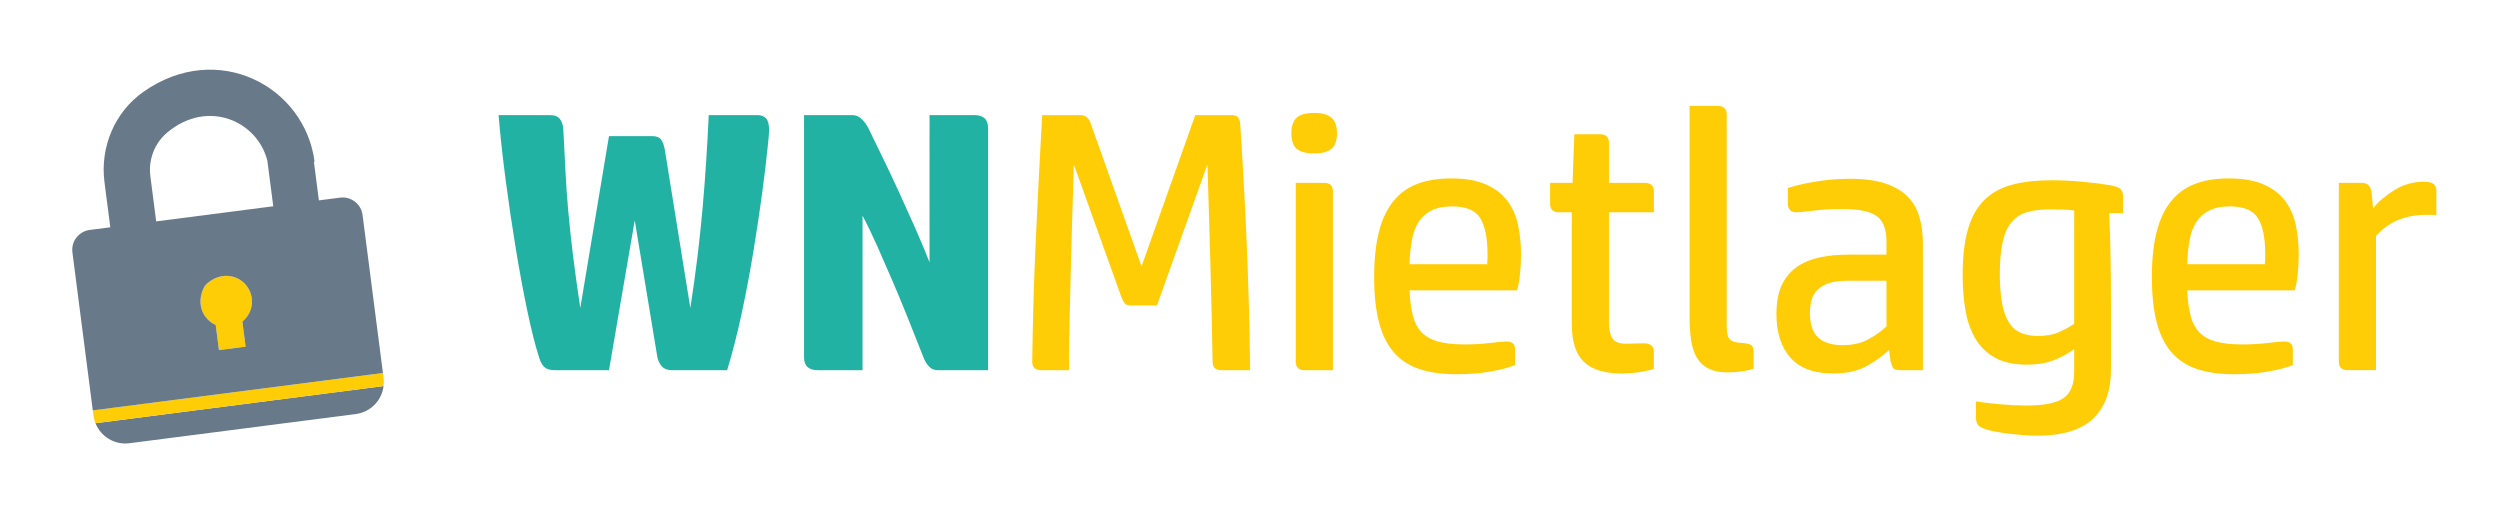 <?xml version="1.0" encoding="utf-8"?>
<!-- Generator: Adobe Illustrator 16.0.0, SVG Export Plug-In . SVG Version: 6.00 Build 0)  -->
<!DOCTYPE svg PUBLIC "-//W3C//DTD SVG 1.1//EN" "http://www.w3.org/Graphics/SVG/1.1/DTD/svg11.dtd">
<svg version="1.1" id="Layer_1" xmlns="http://www.w3.org/2000/svg" xmlns:xlink="http://www.w3.org/1999/xlink" x="0px" y="0px"
	 width="374.335px" height="79.667px" viewBox="0 0 374.335 79.667" enable-background="new 0 0 374.335 79.667"
	 xml:space="preserve">
<g>
	<path fill="#21B2A3" d="M95.042,32.998l-3.857,22.43h-8.102c-0.698,0-1.212-0.146-1.543-0.441
		c-0.331-0.293-0.588-0.734-0.771-1.323c-0.588-1.8-1.185-4.142-1.791-7.026c-0.606-2.884-1.185-5.998-1.736-9.341
		c-0.551-3.343-1.056-6.76-1.515-10.25c-0.46-3.49-0.818-6.76-1.075-9.81h7.715c0.698,0,1.193,0.203,1.488,0.606
		c0.293,0.405,0.458,0.918,0.496,1.543c0.11,2.058,0.211,4.051,0.304,5.979c0.091,1.929,0.229,3.94,0.413,6.035
		c0.184,2.094,0.422,4.335,0.716,6.724c0.294,2.389,0.662,5.052,1.103,7.991l4.299-25.736h6.448c0.661,0,1.12,0.184,1.377,0.551
		c0.257,0.368,0.441,0.901,0.552,1.598l3.803,23.587c0.44-2.829,0.808-5.474,1.102-7.936c0.294-2.461,0.542-4.84,0.744-7.137
		c0.202-2.295,0.377-4.574,0.523-6.833c0.146-2.26,0.276-4.583,0.386-6.972h7.33c0.551,0,0.973,0.166,1.268,0.496
		c0.294,0.331,0.44,0.919,0.44,1.764c0,0.257-0.019,0.579-0.055,0.964c-0.037,0.386-0.092,0.928-0.165,1.626
		c-0.185,1.874-0.46,4.17-0.827,6.889c-0.367,2.719-0.799,5.594-1.295,8.625c-0.496,3.031-1.074,6.099-1.736,9.203
		c-0.661,3.105-1.396,5.979-2.204,8.625h-8.267c-0.661,0-1.167-0.193-1.516-0.579c-0.35-0.386-0.578-0.891-0.688-1.516
		L95.042,32.998z"/>
	<path fill="#21B2A3" d="M147.948,55.428h-7.55c-0.551,0-1.002-0.202-1.351-0.606c-0.35-0.404-0.615-0.863-0.799-1.377
		c-0.735-1.874-1.488-3.775-2.26-5.704s-1.553-3.811-2.342-5.649c-0.791-1.836-1.563-3.6-2.314-5.291
		c-0.754-1.689-1.479-3.196-2.178-4.519v23.146h-6.723c-1.36,0-2.039-0.643-2.039-1.929V17.236h7.219
		c0.552,0,1.028,0.203,1.434,0.606c0.403,0.405,0.734,0.864,0.991,1.377c0.625,1.287,1.332,2.738,2.122,4.354
		c0.79,1.617,1.589,3.307,2.397,5.07c0.808,1.763,1.616,3.555,2.425,5.373c0.808,1.819,1.543,3.574,2.204,5.263V17.236h6.724
		c1.359,0,2.039,0.644,2.039,1.929V55.428z"/>
	<path fill="#FFCD05" d="M181.565,54.161c-0.037-2.167-0.083-4.51-0.138-7.026c-0.056-2.517-0.12-5.07-0.193-7.661
		c-0.074-2.59-0.147-5.153-0.221-7.688s-0.146-4.923-0.22-7.165l-7.557,21.107h-3.905c-0.477,0-0.798-0.119-0.962-0.358
		c-0.166-0.239-0.321-0.542-0.468-0.91l-7.114-19.84c-0.073,2.315-0.146,4.795-0.22,7.44c-0.074,2.646-0.147,5.318-0.221,8.019
		c-0.074,2.7-0.138,5.364-0.193,7.991c-0.055,2.627-0.082,5.08-0.082,7.357h-4.188c-0.882,0-1.323-0.422-1.323-1.268
		c0.073-5.988,0.248-12.005,0.524-18.049c0.275-6.043,0.597-12.335,0.964-18.875h5.787c0.697,0,1.193,0.423,1.487,1.268
		l7.605,21.383l8.046-22.651h5.456c0.441,0,0.753,0.11,0.938,0.331c0.184,0.221,0.293,0.533,0.33,0.937
		c0.404,6.063,0.734,12.134,0.992,18.214c0.257,6.081,0.422,12.317,0.496,18.71h-4.299
		C182.005,55.428,181.565,55.006,181.565,54.161z"/>
	<path fill="#FFCD05" d="M196.775,22.968c-1.213,0-2.086-0.229-2.618-0.688c-0.532-0.459-0.799-1.24-0.799-2.342
		c0-1.065,0.267-1.837,0.799-2.315c0.532-0.477,1.405-0.716,2.618-0.716c1.176,0,2.039,0.239,2.59,0.716
		c0.552,0.478,0.827,1.25,0.827,2.315c0,1.102-0.275,1.883-0.827,2.342C198.814,22.739,197.951,22.968,196.775,22.968z
		 M199.585,55.428h-4.243c-0.882,0-1.323-0.422-1.323-1.268V27.377h4.244c0.882,0,1.322,0.423,1.322,1.268V55.428z"/>
	<path fill="#FFCD05" d="M211.048,43.469c0.073,1.47,0.238,2.719,0.496,3.748c0.257,1.029,0.688,1.865,1.295,2.507
		c0.606,0.644,1.424,1.112,2.452,1.405c1.028,0.295,2.351,0.441,3.968,0.441c1.434,0,2.737-0.073,3.913-0.22
		c1.176-0.146,1.984-0.221,2.425-0.221c0.845,0,1.268,0.405,1.268,1.212v2.315c-0.882,0.368-2.085,0.689-3.609,0.964
		c-1.525,0.275-3.279,0.414-5.264,0.414c-2.094,0-3.912-0.258-5.455-0.772c-1.544-0.514-2.82-1.35-3.831-2.507
		s-1.755-2.664-2.231-4.519c-0.479-1.855-0.717-4.106-0.717-6.751c0-2.646,0.238-4.905,0.717-6.779
		c0.477-1.874,1.203-3.407,2.177-4.602c0.973-1.194,2.177-2.057,3.609-2.59c1.434-0.532,3.104-0.799,5.016-0.799
		c2.13,0,3.876,0.303,5.235,0.91c1.358,0.606,2.425,1.424,3.196,2.452c0.771,1.029,1.304,2.232,1.599,3.61
		c0.293,1.378,0.44,2.857,0.44,4.437c0,1.066-0.055,2.094-0.165,3.086c-0.11,0.992-0.258,1.746-0.441,2.26H211.048z M222.676,39.556
		c0.036-0.367,0.056-0.642,0.056-0.827c0-0.183,0-0.422,0-0.716c0-2.351-0.358-4.124-1.075-5.318
		c-0.716-1.193-2.121-1.791-4.216-1.791c-1.249,0-2.278,0.203-3.086,0.606c-0.809,0.405-1.452,0.974-1.929,1.708
		c-0.479,0.735-0.818,1.645-1.02,2.728c-0.203,1.084-0.322,2.287-0.358,3.609H222.676z"/>
	<path fill="#FFCD05" d="M247.641,55.263c-0.846,0.221-1.646,0.386-2.397,0.496c-0.754,0.11-1.535,0.166-2.343,0.166
		c-2.645,0-4.565-0.587-5.759-1.764c-1.194-1.175-1.791-3.031-1.791-5.566V31.786h-1.929c-0.882,0-1.323-0.422-1.323-1.268v-3.141
		h3.362l0.275-7.275h3.857c0.882,0,1.323,0.423,1.323,1.268v6.007h5.4c0.404,0,0.726,0.11,0.965,0.331
		c0.238,0.22,0.358,0.533,0.358,0.937v3.141h-6.724v16.533c0,0.992,0.165,1.764,0.496,2.315c0.33,0.551,0.991,0.827,1.983,0.827
		c0.625,0,1.148-0.009,1.571-0.028c0.422-0.018,0.816-0.027,1.185-0.027c0.992,0,1.488,0.423,1.488,1.268V55.263z"/>
	<path fill="#FFCD05" d="M258.553,48.925c0,0.992,0.166,1.635,0.496,1.929c0.331,0.294,0.918,0.46,1.764,0.496
		c0.587,0.037,1.028,0.129,1.322,0.275c0.294,0.147,0.441,0.496,0.441,1.047v2.535c-0.588,0.184-1.194,0.321-1.818,0.413
		c-0.626,0.091-1.305,0.138-2.039,0.138c-1.14,0-2.076-0.175-2.812-0.523s-1.322-0.873-1.763-1.571
		c-0.441-0.697-0.744-1.57-0.91-2.618c-0.165-1.047-0.248-2.268-0.248-3.665V15.859h4.244c0.403,0,0.725,0.11,0.964,0.331
		c0.239,0.22,0.358,0.533,0.358,0.937V48.925z"/>
	<path fill="#FFCD05" d="M274.48,55.924c-2.866,0-4.997-0.79-6.394-2.37c-1.396-1.58-2.094-3.766-2.094-6.559
		c0-1.727,0.266-3.159,0.799-4.298c0.532-1.139,1.286-2.048,2.26-2.728c0.973-0.68,2.122-1.157,3.444-1.433
		c1.322-0.275,2.756-0.413,4.299-0.413h5.676V36.25c0-1.91-0.496-3.214-1.487-3.913c-0.992-0.698-2.683-1.047-5.07-1.047
		c-1.617,0-3.068,0.083-4.354,0.248c-1.287,0.166-2.132,0.248-2.535,0.248c-0.479,0-0.818-0.119-1.02-0.358
		c-0.203-0.238-0.304-0.542-0.304-0.909v-2.37c1.286-0.404,2.736-0.734,4.354-0.992c1.617-0.256,3.271-0.386,4.96-0.386
		c2.095,0,3.839,0.23,5.236,0.689c1.396,0.46,2.516,1.112,3.361,1.957c0.845,0.846,1.441,1.874,1.791,3.086
		c0.349,1.212,0.523,2.554,0.523,4.023v18.903h-3.361c-0.625,0-1.011-0.138-1.157-0.414c-0.147-0.275-0.258-0.597-0.331-0.964
		l-0.221-1.653c-0.955,0.919-2.104,1.736-3.444,2.453S276.426,55.924,274.48,55.924z M276.628,42.036
		c-1.102,0-2.021,0.12-2.755,0.358c-0.735,0.239-1.314,0.57-1.736,0.992c-0.423,0.422-0.717,0.928-0.882,1.515
		c-0.165,0.588-0.248,1.231-0.248,1.929c0,1.69,0.404,2.921,1.213,3.692c0.808,0.771,2.039,1.157,3.692,1.157
		c1.469,0,2.736-0.284,3.803-0.854c1.064-0.569,1.983-1.221,2.755-1.957v-6.834H276.628z"/>
	<path fill="#FFCD05" d="M293.877,41.154c0-2.755,0.267-5.042,0.8-6.861c0.531-1.819,1.35-3.27,2.452-4.354
		c1.102-1.083,2.488-1.846,4.161-2.287c1.671-0.441,3.646-0.661,5.924-0.661c1.469,0,2.994,0.074,4.574,0.22
		c1.579,0.147,2.921,0.313,4.023,0.496c0.697,0.11,1.221,0.275,1.57,0.496c0.349,0.22,0.523,0.661,0.523,1.323v2.37h-2.094
		c0.11,2.314,0.184,4.602,0.22,6.861c0.037,2.259,0.056,4.491,0.056,6.696v9.865c0,3.233-0.9,5.695-2.7,7.385
		c-1.801,1.69-4.594,2.535-8.377,2.535c-0.588,0-1.25-0.027-1.984-0.083c-0.735-0.055-1.479-0.129-2.231-0.22
		c-0.754-0.092-1.471-0.203-2.149-0.331c-0.681-0.129-1.24-0.285-1.681-0.468c-0.479-0.184-0.781-0.414-0.91-0.689
		s-0.192-0.616-0.192-1.02v-2.314c1.285,0.183,2.571,0.331,3.857,0.441c1.286,0.11,2.517,0.165,3.692,0.165
		c2.682,0,4.547-0.377,5.594-1.13c1.047-0.753,1.571-2.048,1.571-3.885v-3.417c-1.066,0.735-2.142,1.304-3.225,1.708
		c-1.084,0.405-2.361,0.606-3.83,0.606c-1.911,0-3.481-0.331-4.712-0.992c-1.231-0.661-2.214-1.588-2.948-2.783
		c-0.735-1.194-1.25-2.608-1.543-4.244C294.024,44.949,293.877,43.139,293.877,41.154z M299.444,41.044
		c0,1.727,0.11,3.178,0.331,4.354c0.22,1.176,0.56,2.131,1.02,2.866c0.459,0.735,1.056,1.259,1.791,1.571
		c0.734,0.313,1.598,0.468,2.59,0.468c1.176,0,2.177-0.174,3.004-0.523c0.826-0.349,1.626-0.78,2.397-1.295V31.51
		c-0.589-0.073-1.186-0.119-1.792-0.138c-0.605-0.018-1.166-0.028-1.681-0.028c-1.359,0-2.517,0.129-3.472,0.386
		c-0.956,0.258-1.745,0.744-2.37,1.46s-1.084,1.7-1.378,2.949S299.444,39.024,299.444,41.044z"/>
	<path fill="#FFCD05" d="M327.497,43.469c0.073,1.47,0.238,2.719,0.496,3.748c0.257,1.029,0.688,1.865,1.295,2.507
		c0.606,0.644,1.424,1.112,2.452,1.405c1.028,0.295,2.351,0.441,3.968,0.441c1.434,0,2.737-0.073,3.913-0.22
		c1.176-0.146,1.984-0.221,2.425-0.221c0.845,0,1.268,0.405,1.268,1.212v2.315c-0.882,0.368-2.085,0.689-3.609,0.964
		c-1.525,0.275-3.279,0.414-5.264,0.414c-2.094,0-3.912-0.258-5.455-0.772c-1.544-0.514-2.82-1.35-3.831-2.507
		s-1.755-2.664-2.231-4.519c-0.479-1.855-0.717-4.106-0.717-6.751c0-2.646,0.238-4.905,0.717-6.779
		c0.477-1.874,1.203-3.407,2.177-4.602c0.973-1.194,2.177-2.057,3.609-2.59c1.434-0.532,3.104-0.799,5.016-0.799
		c2.13,0,3.876,0.303,5.235,0.91c1.358,0.606,2.425,1.424,3.196,2.452c0.771,1.029,1.304,2.232,1.599,3.61
		c0.293,1.378,0.44,2.857,0.44,4.437c0,1.066-0.055,2.094-0.165,3.086c-0.11,0.992-0.258,1.746-0.441,2.26H327.497z M339.125,39.556
		c0.036-0.367,0.056-0.642,0.056-0.827c0-0.183,0-0.422,0-0.716c0-2.351-0.358-4.124-1.075-5.318
		c-0.716-1.193-2.121-1.791-4.216-1.791c-1.249,0-2.278,0.203-3.086,0.606c-0.809,0.405-1.452,0.974-1.929,1.708
		c-0.479,0.735-0.818,1.645-1.02,2.728c-0.203,1.084-0.322,2.287-0.358,3.609H339.125z"/>
	<path fill="#FFCD05" d="M362.932,27.211c0.734,0,1.23,0.12,1.487,0.358c0.257,0.239,0.386,0.561,0.386,0.964v3.692
		c-0.257-0.036-0.515-0.055-0.771-0.055s-0.496,0-0.716,0c-1.508,0-2.876,0.239-4.106,0.716c-1.231,0.478-2.379,1.287-3.444,2.425
		v20.115h-4.243c-0.882,0-1.323-0.422-1.323-1.268V27.377h3.362c0.477,0,0.826,0.102,1.047,0.303
		c0.221,0.202,0.386,0.561,0.496,1.074l0.221,2.425c0.845-1.028,1.929-1.947,3.251-2.756
		C359.901,27.616,361.352,27.211,362.932,27.211z"/>
</g>
<g>
	<path fill="none" d="M25.065,19.821c-1.922,1.6-2.871,4.09-2.551,6.57l0.872,6.756l17.529-2.261l-0.878-6.808
		C38.544,18.103,31.104,14.796,25.065,19.821z"/>
	<path fill="#FFCD05" d="M36.778,51.907l-0.485-3.76c1.005-0.815,1.585-2.106,1.408-3.485c-0.375-2.903-3.889-4.633-6.692-2.22
		c-0.206,0.176-0.376,0.4-0.494,0.644c-1.205,2.503-0.068,4.74,1.782,5.576l0.485,3.76L36.778,51.907z"/>
	<path fill="#687989" d="M19.375,66.367l33.908-4.373c2.227-0.287,3.893-2.055,4.151-4.187L14.297,63.37
		C15.089,65.366,17.152,66.653,19.375,66.367z"/>
	<path fill="#FFCD05" d="M13.991,62.21c0.053,0.408,0.162,0.794,0.306,1.16l43.137-5.563c0.047-0.391,0.054-0.792,0.001-1.199
		l-0.098-0.758l-43.444,5.602L13.991,62.21z"/>
	<path fill="#687989" d="M47.103,24.212c-1.454-11.278-14.532-18.269-25.62-10.469c-4.316,3.036-6.516,8.281-5.842,13.515
		l0.875,6.775l-3.077,0.396c-1.646,0.212-2.809,1.717-2.596,3.364l3.051,23.658l43.444-5.602l-3.051-23.659
		c-0.212-1.646-1.717-2.808-3.364-2.595l-3.076,0.396l-0.1,0.012l-0.745-5.78L47.103,24.212z M36.293,48.147l0.485,3.76
		l-3.995,0.516l-0.485-3.76c-1.85-0.836-2.987-3.073-1.782-5.576c0.118-0.243,0.288-0.467,0.494-0.644
		c2.803-2.413,6.317-0.684,6.692,2.22C37.879,46.041,37.298,47.332,36.293,48.147z M40.915,30.886l-17.529,2.261l-0.872-6.756
		c-0.319-2.48,0.629-4.971,2.551-6.57c6.039-5.025,13.479-1.718,14.971,4.257L40.915,30.886z"/>
</g>
</svg>
